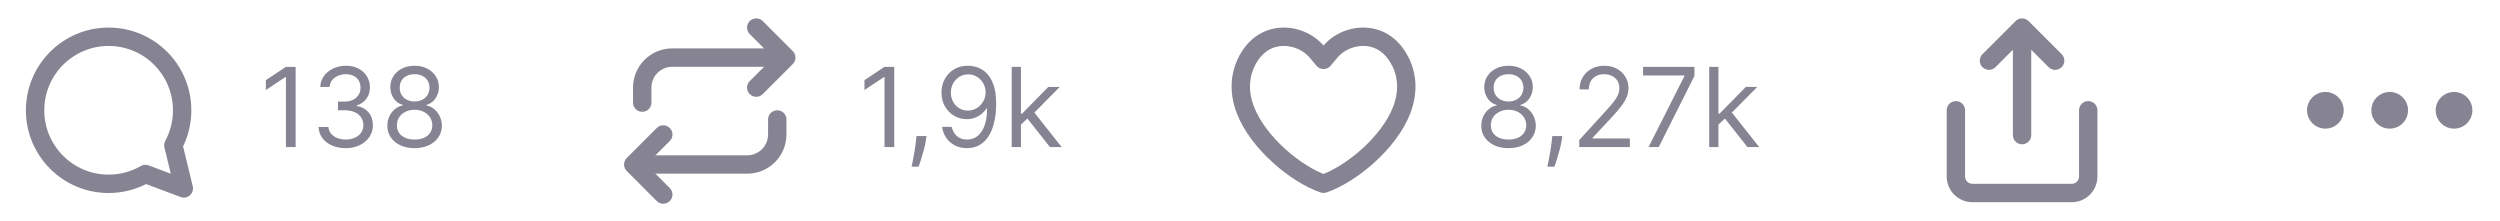 <svg width="272" height="24" viewBox="0 0 272 24" fill="none" xmlns="http://www.w3.org/2000/svg">
<path d="M11.818 4C16.237 4 19.818 7.582 19.818 12C19.818 13.376 19.471 14.671 18.859 15.802L20 20.5L15.817 18.93C14.641 19.611 13.275 20 11.818 20C7.4 20 3.818 16.418 3.818 12C3.818 7.582 7.4 4 11.818 4Z" stroke="#868393" stroke-width="2" stroke-linejoin="round"/>
<path d="M32.165 7.273V16H31.108V8.381H31.057L28.926 9.795V8.722L31.108 7.273H32.165ZM37.624 16.119C37.061 16.119 36.56 16.023 36.12 15.829C35.682 15.636 35.334 15.368 35.075 15.024C34.82 14.678 34.681 14.276 34.658 13.818H35.732C35.754 14.099 35.851 14.342 36.022 14.547C36.192 14.749 36.415 14.905 36.691 15.016C36.966 15.126 37.272 15.182 37.607 15.182C37.982 15.182 38.314 15.117 38.604 14.986C38.894 14.855 39.121 14.673 39.286 14.44C39.45 14.207 39.533 13.938 39.533 13.631C39.533 13.31 39.453 13.027 39.294 12.783C39.135 12.536 38.902 12.342 38.595 12.203C38.288 12.064 37.913 11.994 37.47 11.994H36.772V11.057H37.47C37.817 11.057 38.121 10.994 38.382 10.869C38.647 10.744 38.852 10.568 39 10.341C39.151 10.114 39.226 9.847 39.226 9.54C39.226 9.244 39.161 8.987 39.03 8.768C38.899 8.55 38.715 8.379 38.476 8.257C38.24 8.135 37.962 8.074 37.641 8.074C37.34 8.074 37.056 8.129 36.788 8.24C36.524 8.348 36.308 8.506 36.141 8.713C35.973 8.918 35.882 9.165 35.868 9.455H34.845C34.862 8.997 35 8.597 35.259 8.253C35.517 7.906 35.855 7.636 36.273 7.443C36.693 7.25 37.155 7.153 37.658 7.153C38.198 7.153 38.661 7.263 39.047 7.482C39.433 7.697 39.73 7.983 39.938 8.338C40.145 8.693 40.249 9.077 40.249 9.489C40.249 9.98 40.12 10.399 39.861 10.746C39.605 11.092 39.257 11.332 38.817 11.466V11.534C39.368 11.625 39.798 11.859 40.108 12.237C40.418 12.612 40.573 13.077 40.573 13.631C40.573 14.105 40.443 14.531 40.185 14.909C39.929 15.284 39.58 15.579 39.136 15.796C38.693 16.011 38.189 16.119 37.624 16.119ZM45.111 16.119C44.526 16.119 44.009 16.016 43.56 15.808C43.114 15.598 42.766 15.31 42.516 14.943C42.266 14.574 42.142 14.153 42.145 13.682C42.142 13.312 42.215 12.972 42.362 12.659C42.51 12.344 42.712 12.081 42.968 11.871C43.226 11.658 43.514 11.523 43.833 11.466V11.415C43.415 11.307 43.083 11.072 42.835 10.712C42.588 10.348 42.466 9.935 42.469 9.472C42.466 9.028 42.578 8.632 42.806 8.283C43.033 7.933 43.345 7.658 43.743 7.456C44.144 7.254 44.6 7.153 45.111 7.153C45.617 7.153 46.068 7.254 46.466 7.456C46.864 7.658 47.176 7.933 47.404 8.283C47.634 8.632 47.75 9.028 47.753 9.472C47.75 9.935 47.624 10.348 47.374 10.712C47.127 11.072 46.798 11.307 46.389 11.415V11.466C46.705 11.523 46.989 11.658 47.242 11.871C47.495 12.081 47.696 12.344 47.847 12.659C47.997 12.972 48.074 13.312 48.077 13.682C48.074 14.153 47.946 14.574 47.693 14.943C47.443 15.31 47.095 15.598 46.649 15.808C46.206 16.016 45.693 16.119 45.111 16.119ZM45.111 15.182C45.506 15.182 45.847 15.118 46.134 14.99C46.421 14.862 46.642 14.682 46.798 14.449C46.955 14.216 47.034 13.943 47.037 13.631C47.034 13.301 46.949 13.01 46.781 12.757C46.614 12.504 46.385 12.305 46.095 12.161C45.808 12.016 45.48 11.943 45.111 11.943C44.739 11.943 44.406 12.016 44.114 12.161C43.824 12.305 43.595 12.504 43.428 12.757C43.263 13.01 43.182 13.301 43.185 13.631C43.182 13.943 43.257 14.216 43.411 14.449C43.567 14.682 43.79 14.862 44.08 14.99C44.37 15.118 44.713 15.182 45.111 15.182ZM45.111 11.04C45.423 11.04 45.7 10.977 45.942 10.852C46.186 10.727 46.378 10.553 46.517 10.328C46.656 10.104 46.727 9.841 46.73 9.54C46.727 9.244 46.658 8.987 46.522 8.768C46.385 8.547 46.196 8.376 45.955 8.257C45.713 8.135 45.432 8.074 45.111 8.074C44.784 8.074 44.499 8.135 44.254 8.257C44.01 8.376 43.821 8.547 43.688 8.768C43.554 8.987 43.489 9.244 43.492 9.54C43.489 9.841 43.556 10.104 43.692 10.328C43.831 10.553 44.023 10.727 44.267 10.852C44.511 10.977 44.793 11.04 45.111 11.04Z" fill="#868393"/>
<path d="M82.279 3L85.544 6.265L82.279 9.53" stroke="#868393" stroke-width="2" stroke-linecap="round" stroke-linejoin="round"/>
<path d="M69.873 11.162V9.53C69.873 8.664 70.217 7.833 70.829 7.221C71.442 6.609 72.272 6.265 73.138 6.265H84.566" stroke="#868393" stroke-width="2" stroke-linecap="round" stroke-linejoin="round"/>
<path d="M72.162 21.164L68.897 17.899L72.162 14.634" stroke="#868393" stroke-width="2" stroke-linecap="round" stroke-linejoin="round"/>
<path d="M84.566 13V14.633C84.566 15.498 84.222 16.329 83.609 16.941C82.997 17.554 82.167 17.898 81.301 17.898H69.873" stroke="#868393" stroke-width="2" stroke-linecap="round" stroke-linejoin="round"/>
<path d="M97.292 7.273V16H96.235V8.381H96.184L94.053 9.795V8.722L96.235 7.273H97.292ZM100.803 14.807L100.735 15.267C100.687 15.591 100.613 15.938 100.513 16.307C100.417 16.676 100.316 17.024 100.211 17.351C100.106 17.678 100.019 17.938 99.951 18.131H99.184C99.221 17.949 99.269 17.709 99.329 17.41C99.388 17.112 99.448 16.778 99.508 16.409C99.57 16.043 99.621 15.668 99.661 15.284L99.712 14.807H100.803ZM105.346 7.153C105.704 7.156 106.062 7.224 106.42 7.358C106.778 7.491 107.104 7.713 107.4 8.023C107.695 8.33 107.933 8.749 108.112 9.28C108.29 9.811 108.38 10.477 108.38 11.278C108.38 12.054 108.306 12.743 108.158 13.345C108.013 13.945 107.803 14.45 107.528 14.862C107.255 15.274 106.923 15.587 106.531 15.8C106.141 16.013 105.701 16.119 105.21 16.119C104.721 16.119 104.285 16.023 103.901 15.829C103.521 15.633 103.208 15.362 102.964 15.016C102.722 14.666 102.567 14.261 102.499 13.801H103.539C103.633 14.202 103.819 14.533 104.097 14.794C104.379 15.053 104.749 15.182 105.21 15.182C105.883 15.182 106.414 14.888 106.803 14.3C107.195 13.712 107.391 12.881 107.391 11.807H107.323C107.164 12.046 106.975 12.251 106.756 12.425C106.538 12.598 106.295 12.732 106.028 12.825C105.761 12.919 105.477 12.966 105.175 12.966C104.675 12.966 104.217 12.842 103.799 12.595C103.384 12.345 103.052 12.003 102.802 11.568C102.555 11.131 102.431 10.631 102.431 10.068C102.431 9.534 102.55 9.045 102.789 8.602C103.031 8.156 103.369 7.801 103.803 7.537C104.241 7.273 104.755 7.145 105.346 7.153ZM105.346 8.091C104.988 8.091 104.665 8.18 104.379 8.359C104.094 8.536 103.869 8.774 103.701 9.075C103.536 9.374 103.454 9.705 103.454 10.068C103.454 10.432 103.533 10.763 103.692 11.061C103.854 11.357 104.075 11.592 104.353 11.768C104.634 11.942 104.954 12.028 105.312 12.028C105.582 12.028 105.833 11.976 106.066 11.871C106.299 11.763 106.502 11.617 106.675 11.432C106.852 11.244 106.989 11.033 107.089 10.797C107.188 10.558 107.238 10.31 107.238 10.051C107.238 9.71 107.156 9.391 106.991 9.092C106.829 8.794 106.604 8.553 106.317 8.368C106.033 8.183 105.71 8.091 105.346 8.091ZM111.01 13.614L110.993 12.369H111.198L114.061 9.455H115.306L112.255 12.54H112.169L111.01 13.614ZM110.073 16V7.273H111.078V16H110.073ZM114.232 16L111.675 12.761L112.391 12.062L115.51 16H114.232Z" fill="#868393"/>
<path d="M152.233 6.47L152.395 6.767C153.16 8.354 153.215 10.138 152.497 12C151.821 13.748 150.464 15.491 148.851 16.946C147.252 18.389 145.482 19.476 144.04 19.982C144.026 19.985 144.015 19.987 144.008 19.989C144.002 19.989 143.999 19.99 143.998 19.99C143.991 19.99 143.986 19.99 143.982 19.99C142.542 19.492 140.765 18.403 139.158 16.951C137.546 15.494 136.189 13.748 135.513 11.999L135.512 11.996C134.74 10.02 134.85 8.131 135.757 6.471C137.064 4.1 139.22 3.729 140.849 4.148C141.85 4.409 142.676 4.942 143.235 5.605L144 6.511L144.764 5.605C145.327 4.937 146.154 4.399 147.144 4.15L147.149 4.148C148.78 3.728 150.935 4.1 152.233 6.47Z" stroke="#868393" stroke-width="2" stroke-linecap="round" stroke-linejoin="round"/>
<path d="M164.131 16.119C163.545 16.119 163.028 16.016 162.579 15.808C162.133 15.598 161.785 15.31 161.535 14.943C161.285 14.574 161.162 14.153 161.165 13.682C161.162 13.312 161.234 12.972 161.382 12.659C161.53 12.344 161.731 12.081 161.987 11.871C162.246 11.658 162.534 11.523 162.852 11.466V11.415C162.434 11.307 162.102 11.072 161.855 10.712C161.608 10.348 161.486 9.935 161.488 9.472C161.486 9.028 161.598 8.632 161.825 8.283C162.052 7.933 162.365 7.658 162.763 7.456C163.163 7.254 163.619 7.153 164.131 7.153C164.636 7.153 165.088 7.254 165.486 7.456C165.883 7.658 166.196 7.933 166.423 8.283C166.653 8.632 166.77 9.028 166.773 9.472C166.77 9.935 166.643 10.348 166.393 10.712C166.146 11.072 165.818 11.307 165.409 11.415V11.466C165.724 11.523 166.008 11.658 166.261 11.871C166.514 12.081 166.716 12.344 166.866 12.659C167.017 12.972 167.094 13.312 167.096 13.682C167.094 14.153 166.966 14.574 166.713 14.943C166.463 15.31 166.115 15.598 165.669 15.808C165.226 16.016 164.713 16.119 164.131 16.119ZM164.131 15.182C164.525 15.182 164.866 15.118 165.153 14.99C165.44 14.862 165.662 14.682 165.818 14.449C165.974 14.216 166.054 13.943 166.057 13.631C166.054 13.301 165.969 13.01 165.801 12.757C165.633 12.504 165.405 12.305 165.115 12.161C164.828 12.016 164.5 11.943 164.131 11.943C163.758 11.943 163.426 12.016 163.133 12.161C162.844 12.305 162.615 12.504 162.447 12.757C162.282 13.01 162.202 13.301 162.204 13.631C162.202 13.943 162.277 14.216 162.43 14.449C162.586 14.682 162.809 14.862 163.099 14.99C163.389 15.118 163.733 15.182 164.131 15.182ZM164.131 11.04C164.443 11.04 164.72 10.977 164.961 10.852C165.206 10.727 165.398 10.553 165.537 10.328C165.676 10.104 165.747 9.841 165.75 9.54C165.747 9.244 165.677 8.987 165.541 8.768C165.405 8.547 165.216 8.376 164.974 8.257C164.733 8.135 164.452 8.074 164.131 8.074C163.804 8.074 163.518 8.135 163.274 8.257C163.03 8.376 162.841 8.547 162.707 8.768C162.574 8.987 162.508 9.244 162.511 9.54C162.508 9.841 162.575 10.104 162.711 10.328C162.851 10.553 163.042 10.727 163.287 10.852C163.531 10.977 163.812 11.04 164.131 11.04ZM169.977 14.807L169.909 15.267C169.861 15.591 169.787 15.938 169.687 16.307C169.591 16.676 169.49 17.024 169.385 17.351C169.28 17.678 169.193 17.938 169.125 18.131H168.358C168.395 17.949 168.443 17.709 168.503 17.41C168.562 17.112 168.622 16.778 168.682 16.409C168.744 16.043 168.795 15.668 168.835 15.284L168.886 14.807H169.977ZM171.823 16V15.233L174.704 12.079C175.042 11.71 175.32 11.389 175.539 11.117C175.758 10.841 175.92 10.582 176.025 10.341C176.133 10.097 176.187 9.841 176.187 9.574C176.187 9.267 176.113 9.001 175.965 8.777C175.82 8.553 175.622 8.379 175.369 8.257C175.116 8.135 174.832 8.074 174.517 8.074C174.181 8.074 173.889 8.143 173.639 8.283C173.392 8.419 173.2 8.611 173.063 8.858C172.93 9.105 172.863 9.395 172.863 9.727H171.857C171.857 9.216 171.975 8.767 172.211 8.381C172.447 7.994 172.768 7.693 173.174 7.477C173.583 7.261 174.042 7.153 174.551 7.153C175.062 7.153 175.515 7.261 175.91 7.477C176.305 7.693 176.615 7.984 176.839 8.351C177.063 8.717 177.176 9.125 177.176 9.574C177.176 9.895 177.117 10.209 177.001 10.516C176.887 10.82 176.688 11.159 176.404 11.534C176.123 11.906 175.732 12.361 175.232 12.898L173.272 14.994V15.062H177.329V16H171.823ZM179.362 16L183.265 8.278V8.21H178.765V7.273H184.356V8.261L180.47 16H179.362ZM186.899 13.614L186.882 12.369H187.086L189.95 9.455H191.194L188.143 12.54H188.058L186.899 13.614ZM185.961 16V7.273H186.967V16H185.961ZM190.121 16L187.564 12.761L188.28 12.062L191.399 16H190.121Z" fill="#868393"/>
<path d="M220.715 2.301C220.533 2.115 220.28 2 220 2L219.991 2C219.768 2.002 219.564 2.077 219.399 2.201C219.361 2.229 219.326 2.26 219.293 2.293L215.693 5.893C215.302 6.283 215.302 6.917 215.693 7.307C216.083 7.698 216.716 7.698 217.107 7.307L219 5.414V14.7C219 15.252 219.448 15.7 220 15.7C220.552 15.7 221 15.252 221 14.7V5.414L222.893 7.307C223.283 7.698 223.916 7.698 224.307 7.307C224.698 6.917 224.698 6.283 224.307 5.893L220.715 2.301Z" fill="#868393"/>
<path d="M213.8 12C213.8 11.448 213.353 11 212.8 11C212.248 11 211.8 11.448 211.8 12V19.2C211.8 19.943 212.095 20.655 212.62 21.18C213.146 21.705 213.858 22 214.6 22H225.4C226.143 22 226.855 21.705 227.38 21.18C227.905 20.655 228.2 19.943 228.2 19.2V12C228.2 11.448 227.753 11 227.2 11C226.648 11 226.2 11.448 226.2 12V19.2C226.2 19.412 226.116 19.616 225.966 19.766C225.816 19.916 225.613 20 225.4 20H214.6C214.388 20 214.185 19.916 214.035 19.766C213.885 19.616 213.8 19.412 213.8 19.2V12Z" fill="#868393"/>
<g clip-path="url(#clip0_1_50)">
<path d="M252 12C252 12.265 252.105 12.52 252.293 12.707C252.48 12.895 252.735 13 253 13C253.265 13 253.52 12.895 253.707 12.707C253.895 12.52 254 12.265 254 12C254 11.735 253.895 11.48 253.707 11.293C253.52 11.105 253.265 11 253 11C252.735 11 252.48 11.105 252.293 11.293C252.105 11.48 252 11.735 252 12Z" stroke="#868393" stroke-width="2" stroke-linecap="round" stroke-linejoin="round"/>
<path d="M259 12C259 12.265 259.105 12.52 259.293 12.707C259.48 12.895 259.735 13 260 13C260.265 13 260.52 12.895 260.707 12.707C260.895 12.52 261 12.265 261 12C261 11.735 260.895 11.48 260.707 11.293C260.52 11.105 260.265 11 260 11C259.735 11 259.48 11.105 259.293 11.293C259.105 11.48 259 11.735 259 12Z" stroke="#868393" stroke-width="2" stroke-linecap="round" stroke-linejoin="round"/>
<path d="M266 12C266 12.265 266.105 12.52 266.293 12.707C266.48 12.895 266.735 13 267 13C267.265 13 267.52 12.895 267.707 12.707C267.895 12.52 268 12.265 268 12C268 11.735 267.895 11.48 267.707 11.293C267.52 11.105 267.265 11 267 11C266.735 11 266.48 11.105 266.293 11.293C266.105 11.48 266 11.735 266 12Z" stroke="#868393" stroke-width="2" stroke-linecap="round" stroke-linejoin="round"/>
</g>
<defs>
<clipPath id="clip0_1_50">
<rect width="24" height="24" fill="white" transform="translate(248)"/>
</clipPath>
</defs>
</svg>
